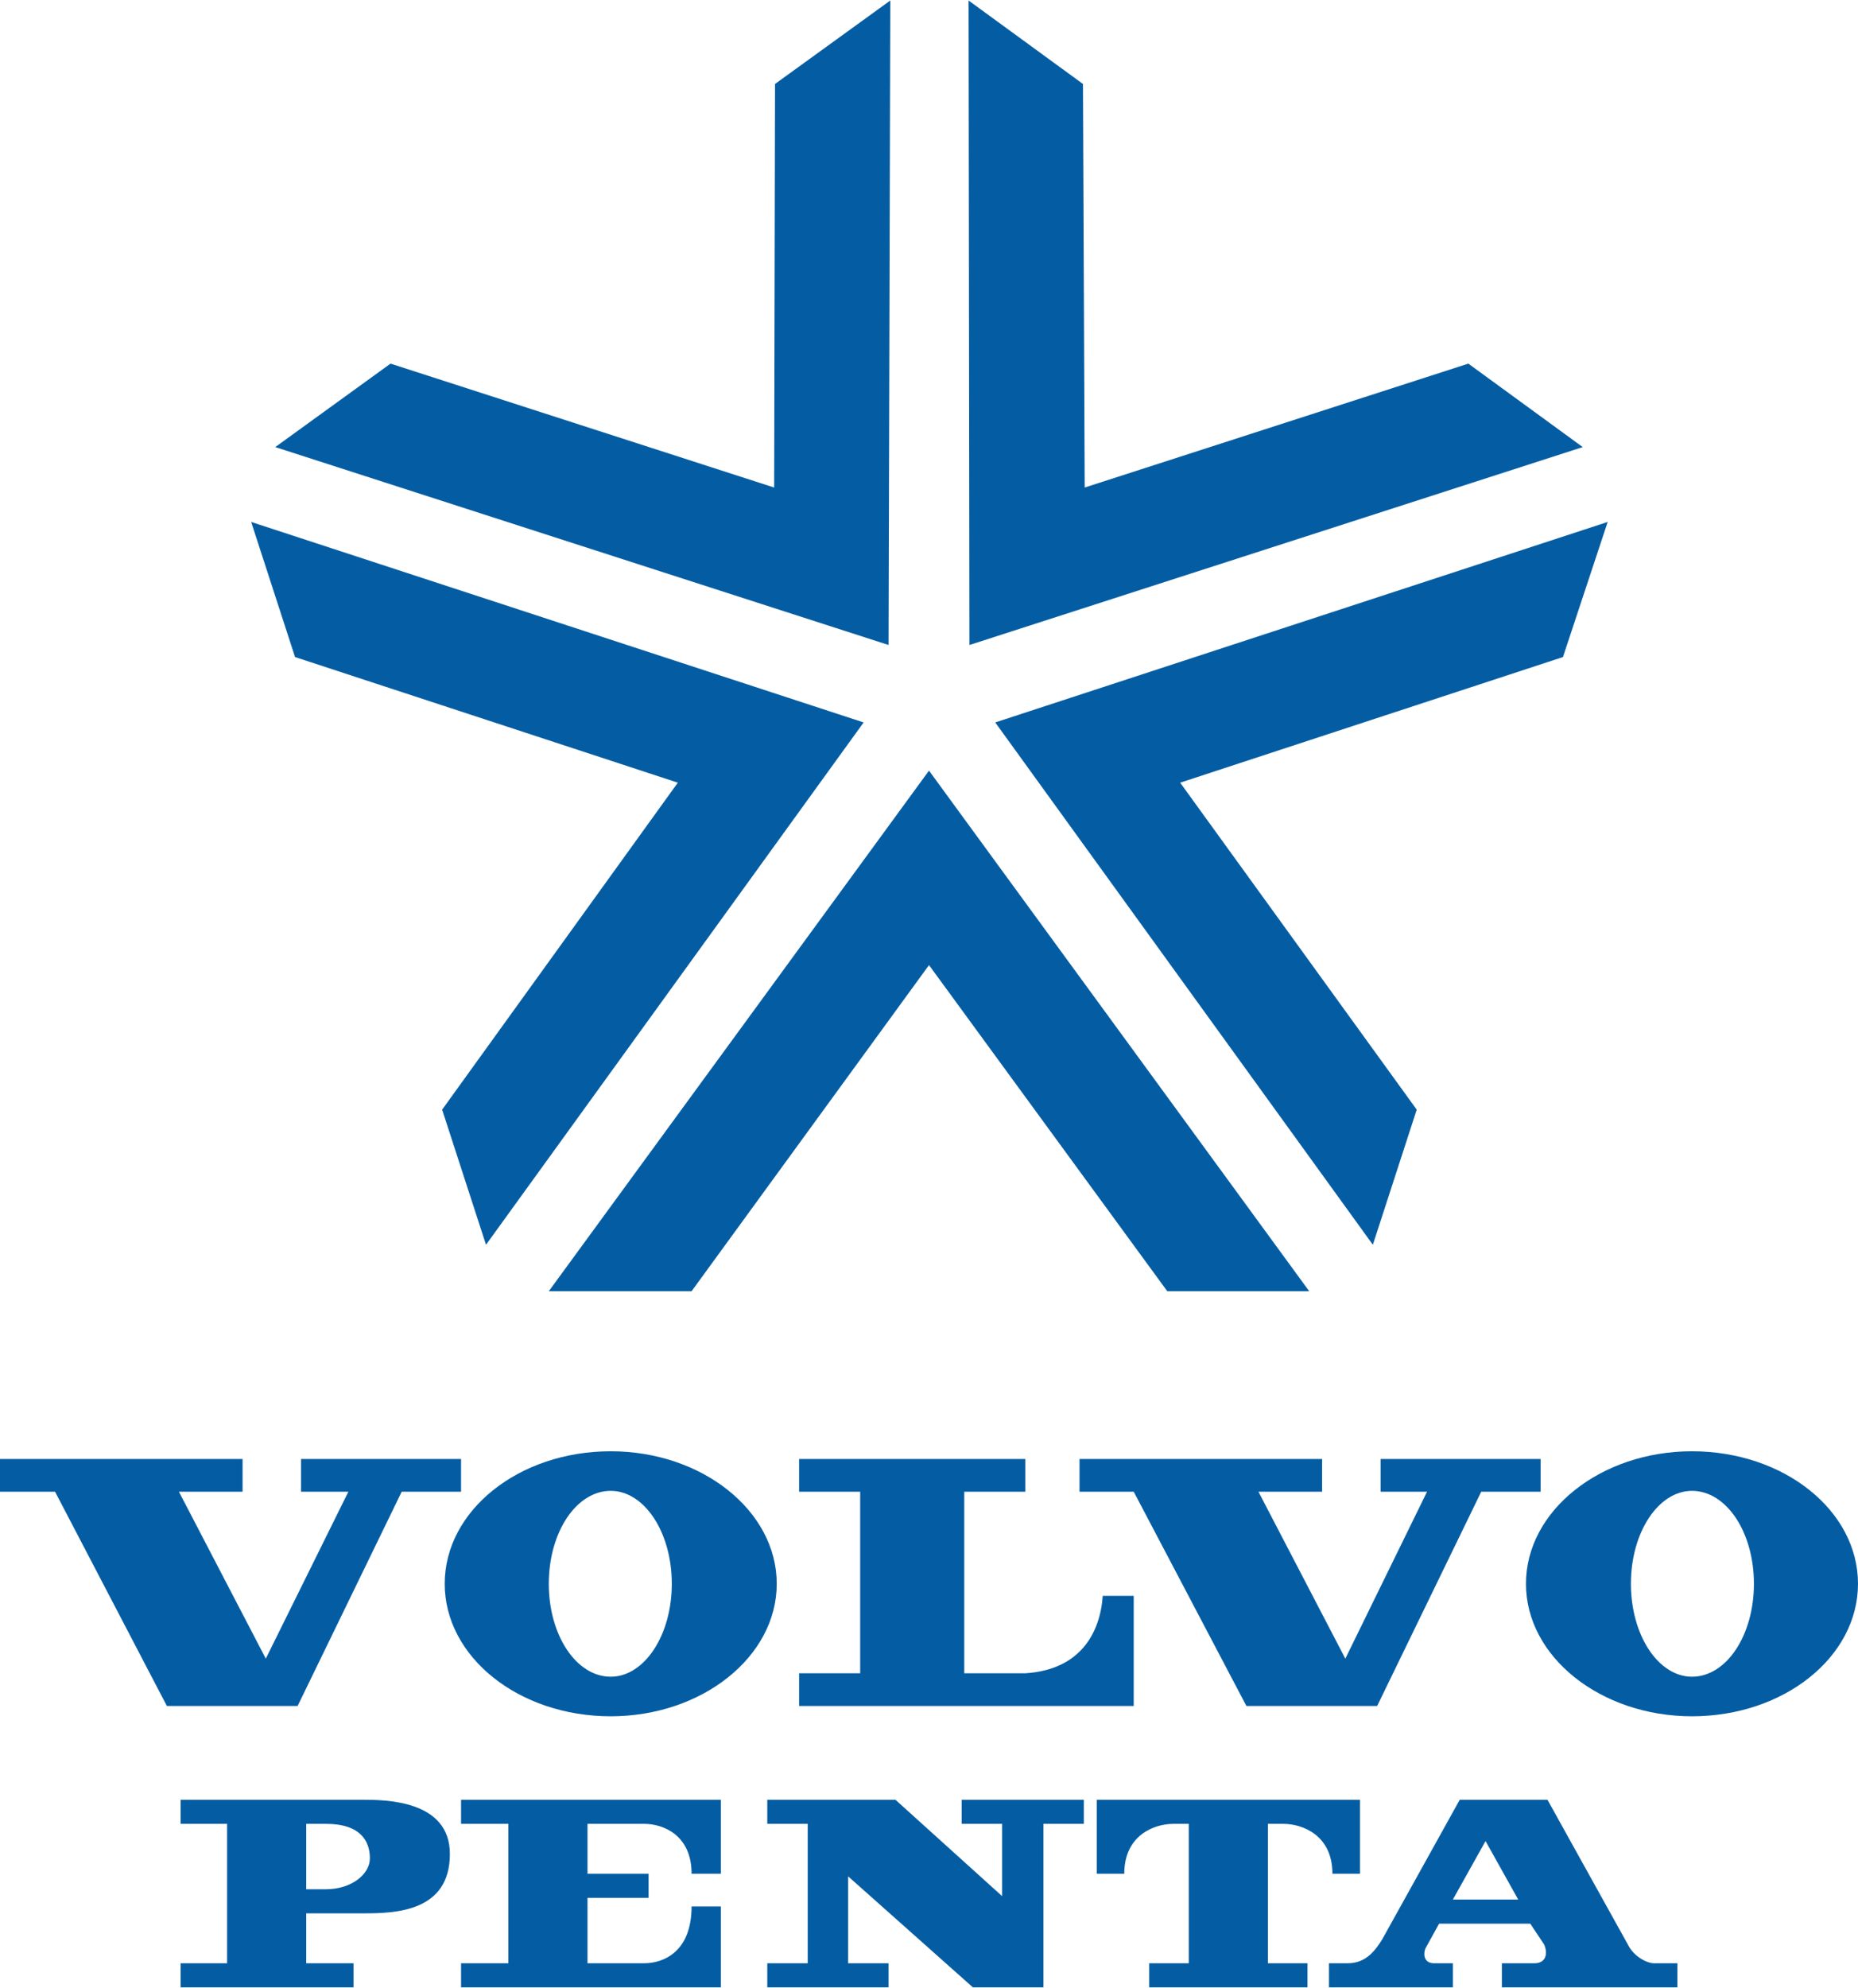 <?xml version="1.0" encoding="UTF-8"?>
<svg xmlns="http://www.w3.org/2000/svg" xmlns:xlink="http://www.w3.org/1999/xlink" xmlns:xodm="http://www.corel.com/coreldraw/odm/2003" xml:space="preserve" width="187px" height="200px" version="1.1" style="shape-rendering:geometricPrecision; text-rendering:geometricPrecision; image-rendering:optimizeQuality; fill-rule:evenodd; clip-rule:evenodd" viewBox="0 0 21.6 23.09"> <defs> <style type="text/css"> .fil0 {fill:#045DA3} </style> </defs> <g id="Layer_x0020_1">  <g id="_105553313080608"> <path class="fil0" d="M8.04 15l2.76 -3.79 2.77 3.79 1.65 0 -4.42 -6.05 -4.42 6.05 1.66 0zm-4.61 -7.37l4.45 1.46 -2.74 3.8 0.51 1.57 4.39 -6.07 -7.12 -2.33 0.51 1.57zm5.58 -6.66l-0.01 4.69 -4.46 -1.44 -1.34 0.97 7.13 2.3 0.02 -7.49 -1.34 0.97zm8.06 3.25l-4.46 1.44 -0.02 -4.69 -1.33 -0.97 0.01 7.49 7.13 -2.3 -1.33 -0.97zm-0.6 8.67l-2.75 -3.8 4.45 -1.46 0.52 -1.57 -7.12 2.33 4.39 6.07 0.51 -1.57z"></path> <path class="fil0" d="M19.67 19.48c-0.39,0 -0.71,-0.48 -0.71,-1.08 0,-0.6 0.32,-1.08 0.71,-1.08 0.4,0 0.72,0.48 0.72,1.08 0,0.6 -0.32,1.08 -0.72,1.08zm-2.94 2.87l1.06 0 0.16 0.24c0.05,0.11 0.02,0.22 -0.11,0.22l-0.38 0 0 0.28 2.04 0 0 -0.28 -0.25 0c-0.09,0.01 -0.24,-0.07 -0.31,-0.19l-0.95 -1.71 -1.02 0 -0.9 1.62c-0.08,0.13 -0.19,0.28 -0.4,0.28l-0.22 0 0 0.28 1.44 0 0 -0.28 -0.22 0c-0.1,0 -0.13,-0.08 -0.1,-0.17l0.16 -0.29zm0.16 -0.28l0.38 -0.68 0.38 0.68 -0.76 0zm-3.53 1.02l0 -0.28 0.46 0 0 -1.62 -0.18 0c-0.22,0 -0.57,0.13 -0.57,0.58l-0.32 0 0 -0.86 3.06 0 0 0.86 -0.32 0c0,-0.45 -0.35,-0.58 -0.57,-0.58l-0.18 0 0 1.62 0.46 0 0 0.28 -1.84 0zm-4.44 -2.18l0 0.28 0.47 0 0 1.62 -0.47 0 0 0.28 1.41 0 0 -0.28 -0.47 0 0 -1.01 1.45 1.29 0.82 0 0 -1.9 0.47 0 0 -0.28 -1.42 0 0 0.28 0.47 0 0 0.84 -1.24 -1.12 -1.49 0zm-2.09 0.28l0.66 0c0.22,0 0.55,0.13 0.55,0.58l0.34 0 0 -0.86 -3.02 0 0 0.28 0.55 0 0 1.62 -0.55 0 0 0.28 3.02 0 0 -0.94 -0.34 0c0,0.53 -0.33,0.66 -0.55,0.66l-0.66 0 0 -0.76 0.71 0 0 -0.28 -0.71 0 0 -0.58zm-3.27 0l0.23 0c0.41,0 0.51,0.21 0.51,0.4 0,0.19 -0.22,0.36 -0.51,0.36l-0.23 0 0 -0.76zm0 1.04l0.67 0c0.37,0 1,-0.02 1,-0.69 0,-0.63 -0.76,-0.63 -1.02,-0.63l-2.11 0 0 0.28 0.54 0 0 1.62 -0.54 0 0 0.28 2.01 0 0 -0.28 -0.55 0 0 -0.58 0 0zm16.11 -2.29c1.07,0 1.93,-0.69 1.93,-1.54 0,-0.85 -0.86,-1.54 -1.93,-1.54 -1.06,0 -1.93,0.69 -1.93,1.54 0,0.85 0.87,1.54 1.93,1.54zm-7.12 -2.99l0 0.38 0.63 0 1.31 2.49 1.52 0 1.21 -2.49 0.69 0 0 -0.38 -1.86 0 0 0.38 0.54 0 -0.95 1.94 -1.01 -1.94 0.74 0 0 -0.38 -2.82 0zm-12.55 0l0 0.38 0.64 0 1.3 2.49 1.52 0 1.21 -2.49 0.69 0 0 -0.38 -1.86 0 0 0.38 0.55 0 -0.96 1.94 -1.01 -1.94 0.74 0 0 -0.38 -2.82 0zm9.29 2.49l0 0.38 3.89 0 0 -1.28 -0.36 0c-0.03,0.43 -0.26,0.86 -0.9,0.9l-0.71 0 0 -2.11 0.71 0 0 -0.38 -2.63 0 0 0.38 0.71 0 0 2.11 -0.71 0zm-2.19 0.04c-0.4,0 -0.72,-0.48 -0.72,-1.08 0,-0.6 0.32,-1.08 0.72,-1.08 0.39,0 0.71,0.48 0.71,1.08 0,0.6 -0.32,1.08 -0.71,1.08zm0 0.46c1.06,0 1.93,-0.69 1.93,-1.54 0,-0.85 -0.87,-1.54 -1.93,-1.54 -1.07,0 -1.93,0.69 -1.93,1.54 0,0.85 0.86,1.54 1.93,1.54z"></path> </g> </g> </svg>
